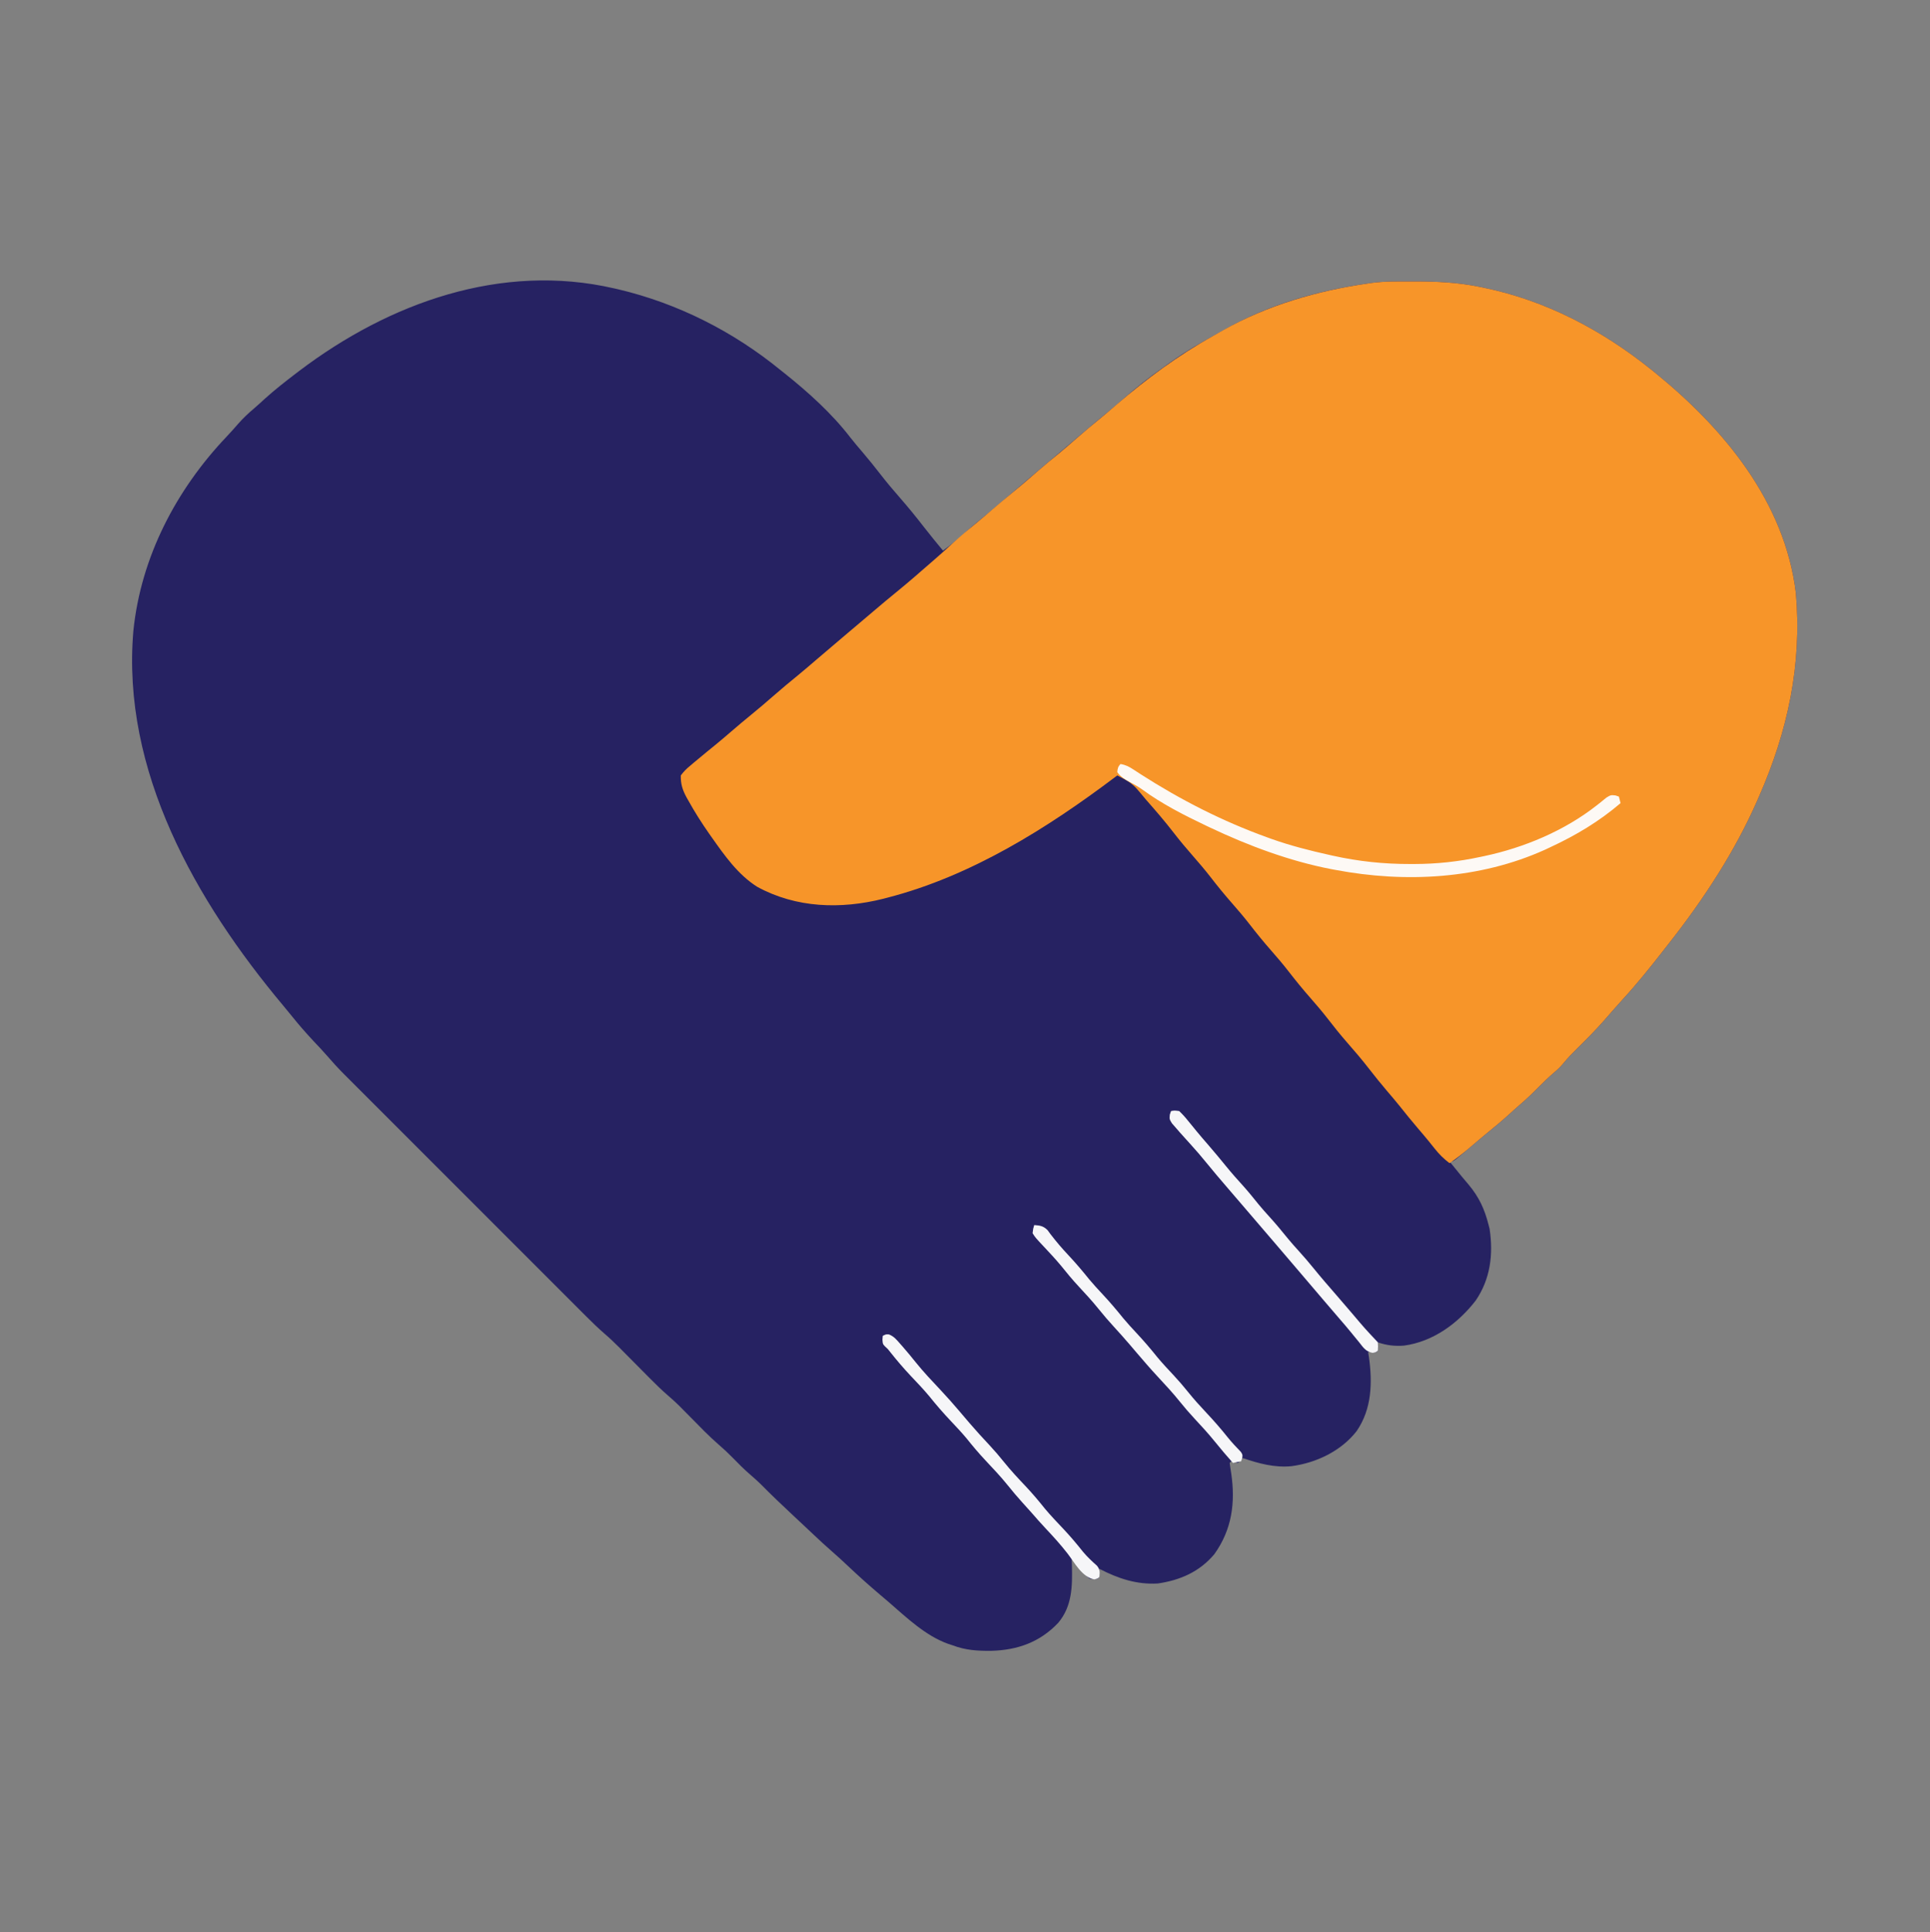 <svg xmlns="http://www.w3.org/2000/svg" width="1185" height="1186"><rect width="100%" height="100%" fill="#808080" stroke="none"/><path d="M0 0 C0.937 0.214 1.873 0.429 2.838 0.649 C39.108 9.236 73.144 26.456 102 50 C102.914 50.723 103.828 51.446 104.77 52.191 C119.222 63.749 133.68 76.724 144.988 91.422 C147.343 94.44 149.822 97.344 152.312 100.25 C156.118 104.706 159.788 109.242 163.375 113.875 C167.264 118.893 171.312 123.73 175.5 128.5 C180.684 134.406 185.596 140.471 190.41 146.68 C194.176 151.533 198.087 156.266 202 161 C207.458 157.112 212.433 152.861 217.379 148.344 C220.833 145.256 224.424 142.357 228.023 139.441 C231.348 136.715 234.616 133.929 237.875 131.125 C244.02 125.837 250.197 120.589 256.391 115.359 C259.096 113.075 261.798 110.787 264.5 108.5 C265.583 107.583 266.667 106.667 267.75 105.75 C268.286 105.296 268.822 104.843 269.375 104.375 C271 103 272.625 101.625 274.25 100.25 C274.786 99.796 275.323 99.342 275.875 98.875 C276.957 97.959 278.039 97.044 279.121 96.129 C281.856 93.816 284.59 91.5 287.32 89.18 C292.303 84.949 297.297 80.741 302.375 76.625 C306.108 73.595 309.744 70.48 313.348 67.3 C320.642 60.877 328.148 54.947 336.091 49.347 C338.024 47.983 339.945 46.603 341.867 45.223 C350.861 38.833 360.175 33.327 369.904 28.135 C371.786 27.116 373.64 26.062 375.488 24.984 C402.202 9.825 432.74 1.286 463 -3 C463.67 -3.103 464.34 -3.206 465.031 -3.312 C473.187 -4.416 481.472 -4.244 489.688 -4.25 C490.925 -4.251 490.925 -4.251 492.188 -4.252 C505.335 -4.235 518.08 -3.618 531 -1 C532.296 -0.743 532.296 -0.743 533.618 -0.48 C571.99 7.37 606.648 25.551 637 50 C637.569 50.457 638.138 50.914 638.724 51.385 C681.288 85.855 718.865 130.825 725.656 187.051 C729.476 230.935 720.691 271.819 703 312 C702.681 312.734 702.362 313.469 702.033 314.226 C688.392 345.387 669.237 374.683 648.27 401.383 C646.926 403.095 645.588 404.811 644.25 406.527 C636.248 416.778 628.146 426.866 619.34 436.445 C617.342 438.627 615.379 440.83 613.438 443.062 C612.292 444.375 611.146 445.688 610 447 C609.372 447.722 608.744 448.444 608.098 449.188 C602.74 455.254 597.092 460.981 591.316 466.647 C588.501 469.423 585.776 472.19 583.273 475.254 C581.395 477.523 579.636 479.33 577.375 481.188 C573.914 484.133 570.688 487.264 567.5 490.5 C563.797 494.248 560.024 497.844 556.016 501.266 C553.699 503.259 551.446 505.316 549.188 507.375 C544.882 511.26 540.449 514.95 535.941 518.598 C532.086 521.747 528.292 524.966 524.503 528.195 C523.006 529.468 521.503 530.734 520 532 C519.09 532.767 518.18 533.534 517.242 534.324 C515 536 515 536 513 536 C513.534 536.643 514.067 537.286 514.617 537.949 C516.648 540.412 518.658 542.889 520.665 545.371 C521.972 546.965 523.307 548.532 524.648 550.098 C531.15 557.872 534.501 565.142 537 575 C537.199 575.773 537.397 576.547 537.602 577.344 C539.952 593.011 538.099 608.142 529.031 621.379 C518.19 635.369 502.863 646.617 485 649 C479.254 649.418 474.448 648.855 469 647 C469.021 647.804 469.041 648.609 469.062 649.438 C469 652 469 652 468 653 C466.334 653.041 464.666 653.043 463 653 C463.16 653.933 463.32 654.867 463.484 655.828 C465.744 671.772 465.287 687.884 455.988 701.438 C446.491 713.678 431.213 720.987 416 723 C405.574 724.021 395.803 721.37 386 718 C385.381 718.773 385.381 718.773 384.75 719.562 C384.173 720.037 383.595 720.511 383 721 C380.875 720.625 380.875 720.625 379 720 C378.67 720.33 378.34 720.66 378 721 C378.262 723.111 378.587 725.214 378.938 727.312 C381.61 745.435 379.395 761.971 368.562 777.062 C359.506 787.812 347.671 792.985 334 795 C320.932 795.816 309.394 791.937 298 786 C298.021 786.804 298.041 787.609 298.062 788.438 C298 791 298 791 297 792 C294.875 792.5 294.875 792.5 292 792 C287.71 788.593 284.378 784.279 281 780 C281.046 781.293 281.093 782.586 281.141 783.918 C281.462 796.666 281.345 808.971 272.684 819.23 C261.42 831.069 247.766 835.926 231.513 836.354 C223.249 836.421 215.789 835.993 208 833 C207.089 832.706 206.177 832.412 205.238 832.109 C191.207 827.089 179.73 816.028 168.615 806.393 C166.956 804.962 165.285 803.548 163.609 802.137 C156.666 796.271 149.926 790.232 143.325 783.983 C140.275 781.099 137.192 778.273 134.023 775.52 C130.094 772.104 126.286 768.574 122.5 765 C121.102 763.683 119.703 762.367 118.305 761.051 C117.595 760.383 116.886 759.714 116.155 759.026 C114.028 757.026 111.894 755.033 109.758 753.043 C103.105 746.839 96.539 740.592 90.148 734.117 C88.2 732.197 86.205 730.4 84.125 728.625 C80.048 725.142 76.303 721.363 72.563 717.526 C69.919 714.835 67.213 712.295 64.344 709.844 C58.236 704.56 52.659 698.715 46.991 692.97 C45.506 691.468 44.019 689.968 42.531 688.469 C41.66 687.586 40.79 686.704 39.893 685.795 C37.709 683.636 35.433 681.616 33.109 679.609 C29.136 676.163 25.412 672.524 21.719 668.781 C21.061 668.12 20.403 667.458 19.725 666.776 C16.949 663.984 14.179 661.186 11.409 658.388 C9.368 656.33 7.325 654.274 5.281 652.219 C4.67 651.599 4.058 650.979 3.428 650.34 C0.448 647.343 -2.579 644.463 -5.787 641.711 C-9.686 638.315 -13.379 634.762 -17.027 631.1 C-17.686 630.442 -18.346 629.784 -19.025 629.107 C-21.211 626.924 -23.394 624.739 -25.576 622.553 C-27.152 620.979 -28.728 619.404 -30.304 617.83 C-34.569 613.57 -38.83 609.307 -43.091 605.043 C-47.559 600.573 -52.029 596.105 -56.498 591.637 C-64.483 583.655 -72.465 575.67 -80.445 567.684 C-87.669 560.456 -94.896 553.23 -102.125 546.006 C-110.536 537.6 -118.945 529.192 -127.352 520.782 C-131.797 516.337 -136.241 511.892 -140.688 507.448 C-144.869 503.27 -149.047 499.09 -153.224 494.907 C-154.754 493.376 -156.284 491.846 -157.816 490.317 C-159.913 488.223 -162.007 486.125 -164.1 484.027 C-164.7 483.429 -165.301 482.83 -165.92 482.214 C-169.568 478.549 -173.023 474.76 -176.398 470.841 C-178.975 467.88 -181.682 465.043 -184.375 462.188 C-188.97 457.272 -193.373 452.269 -197.578 447.012 C-199.42 444.721 -201.283 442.458 -203.172 440.207 C-256.665 376.329 -302.554 296.198 -295.103 210.175 C-290.475 164.941 -268.823 123.534 -237.715 90.867 C-235.321 88.339 -233.025 85.759 -230.75 83.125 C-227.745 79.724 -224.573 76.724 -221.109 73.797 C-218.809 71.837 -216.597 69.798 -214.375 67.75 C-208.174 62.165 -201.637 57.052 -195 52 C-194.4 51.543 -193.801 51.087 -193.183 50.616 C-138.055 8.892 -69.278 -15.926 0 0 Z " fill="#262262" transform="translate(377,177)"></path><path d="M0 0 C1.238 -0.001 1.238 -0.001 2.5 -0.002 C15.648 0.015 28.392 0.632 41.312 3.25 C42.176 3.422 43.04 3.593 43.931 3.77 C82.303 11.62 116.961 29.801 147.312 54.25 C147.881 54.707 148.45 55.164 149.036 55.635 C191.6 90.105 229.177 135.075 235.969 191.301 C239.789 235.185 231.003 276.069 213.312 316.25 C212.993 316.984 212.674 317.719 212.346 318.476 C198.704 349.637 179.55 378.933 158.582 405.633 C157.238 407.345 155.9 409.061 154.562 410.777 C146.56 421.028 138.458 431.116 129.652 440.695 C127.654 442.877 125.691 445.08 123.75 447.312 C122.604 448.625 121.458 449.938 120.312 451.25 C119.685 451.972 119.057 452.694 118.41 453.438 C113.052 459.504 107.404 465.231 101.629 470.897 C98.814 473.673 96.088 476.44 93.586 479.504 C91.707 481.773 89.948 483.58 87.688 485.438 C84.226 488.383 81 491.514 77.812 494.75 C74.11 498.498 70.336 502.094 66.328 505.516 C64.011 507.509 61.758 509.566 59.5 511.625 C55.192 515.512 50.758 519.204 46.246 522.852 C42.979 525.523 39.771 528.258 36.562 531 C32.287 534.646 27.973 538.107 23.312 541.25 C19.747 538.56 16.955 535.811 14.188 532.312 C13.413 531.346 12.638 530.379 11.84 529.383 C11.431 528.873 11.022 528.363 10.601 527.837 C8.364 525.081 6.053 522.388 3.75 519.688 C-0.124 515.134 -3.894 510.515 -7.605 505.828 C-10.018 502.84 -12.505 499.919 -15 497 C-18.805 492.544 -22.476 488.008 -26.062 483.375 C-30.468 477.692 -35.107 472.258 -39.851 466.856 C-43.917 462.203 -47.748 457.41 -51.523 452.52 C-54.935 448.132 -58.52 443.926 -62.188 439.75 C-66.823 434.473 -71.232 429.079 -75.523 423.52 C-78.935 419.132 -82.52 414.926 -86.188 410.75 C-90.823 405.473 -95.232 400.079 -99.523 394.52 C-102.935 390.132 -106.52 385.926 -110.188 381.75 C-114.823 376.473 -119.232 371.079 -123.523 365.52 C-126.935 361.132 -130.52 356.926 -134.188 352.75 C-138.339 348.023 -142.343 343.23 -146.188 338.25 C-151.625 331.214 -157.42 324.524 -163.297 317.854 C-164.476 316.494 -165.617 315.102 -166.75 313.703 C-169.667 310.111 -172.279 307.729 -176.391 305.539 C-177.6 304.889 -177.6 304.889 -178.833 304.225 C-179.445 303.903 -180.057 303.582 -180.688 303.25 C-181.137 303.59 -181.587 303.931 -182.051 304.281 C-223.899 335.815 -270.494 365.041 -321.688 378.25 C-322.967 378.585 -322.967 378.585 -324.272 378.926 C-350.419 385.5 -377.848 384.686 -401.75 371.625 C-413.576 364.156 -421.746 352.496 -429.688 341.25 C-430.14 340.61 -430.593 339.97 -431.06 339.31 C-435.819 332.522 -440.242 325.571 -444.25 318.312 C-444.585 317.722 -444.92 317.132 -445.265 316.523 C-447.698 311.96 -448.784 308.378 -448.688 303.25 C-446.779 300.751 -445.324 299.229 -442.938 297.312 C-442.042 296.543 -442.042 296.543 -441.129 295.758 C-439.336 294.228 -437.517 292.736 -435.688 291.25 C-434.29 290.088 -434.29 290.088 -432.863 288.902 C-431.106 287.455 -429.341 286.019 -427.566 284.594 C-424.221 281.871 -420.953 279.068 -417.688 276.25 C-413.585 272.714 -409.459 269.221 -405.25 265.812 C-400.815 262.214 -396.492 258.503 -392.188 254.75 C-387.029 250.253 -381.806 245.86 -376.488 241.551 C-372.616 238.37 -368.82 235.102 -365.021 231.834 C-359.473 227.06 -353.889 222.331 -348.296 217.609 C-346.134 215.783 -343.974 213.955 -341.814 212.127 C-340.732 211.211 -339.649 210.295 -338.567 209.379 C-335.831 207.065 -333.097 204.75 -330.367 202.43 C-325.384 198.199 -320.39 193.991 -315.312 189.875 C-308.854 184.617 -302.586 179.145 -296.313 173.668 C-294.991 172.515 -293.666 171.364 -292.34 170.215 C-288.63 166.992 -284.994 163.699 -281.375 160.375 C-276.916 156.308 -272.332 152.455 -267.637 148.664 C-264.274 145.911 -260.978 143.088 -257.688 140.25 C-253.585 136.714 -249.459 133.221 -245.25 129.812 C-240.144 125.669 -235.189 121.368 -230.235 117.047 C-225.75 113.146 -221.183 109.365 -216.562 105.625 C-213.052 102.725 -209.619 99.742 -206.188 96.75 C-201.025 92.249 -195.8 87.853 -190.477 83.543 C-187.274 80.91 -184.137 78.209 -181 75.5 C-162.442 59.558 -143.365 45.39 -121.928 33.498 C-119.84 32.335 -117.769 31.147 -115.699 29.953 C-88.425 14.541 -57.571 5.624 -26.688 1.25 C-26.017 1.147 -25.347 1.044 -24.657 0.938 C-16.5 -0.166 -8.216 0.006 0 0 Z " fill="#F79529" transform="translate(866.688,172.75)"></path><path d="M0 0 C3.062 0.493 5.236 1.612 7.809 3.301 C8.544 3.777 9.28 4.254 10.038 4.744 C11.226 5.521 11.226 5.521 12.438 6.312 C37.001 22.049 62.54 35.083 90 45 C90.869 45.314 91.737 45.628 92.632 45.952 C104.319 50.099 116.218 53.13 128.312 55.812 C128.968 55.96 129.624 56.107 130.3 56.259 C146.147 59.785 161.779 61.416 178 61.375 C178.751 61.375 179.503 61.375 180.277 61.375 C194.136 61.344 207.433 59.93 221 57 C221.768 56.84 222.536 56.68 223.327 56.515 C247.869 51.292 272.544 40.95 292.344 25.402 C292.886 24.98 293.428 24.557 293.986 24.121 C295.466 22.952 296.923 21.754 298.379 20.555 C301 19 301 19 303.84 19.258 C304.553 19.503 305.266 19.748 306 20 C306.33 21.32 306.66 22.64 307 24 C294.009 35.14 279.497 43.834 264 51 C262.898 51.521 261.796 52.042 260.66 52.578 C220.532 70.71 174.875 73.083 132 65 C131.104 64.834 130.208 64.668 129.285 64.497 C103.795 59.578 78.398 50.086 55 39 C53.899 38.481 53.899 38.481 52.775 37.951 C39.141 31.459 25.357 24.486 13.176 15.523 C10.901 13.93 8.575 12.619 6.125 11.312 C2.915 9.571 0.158 8.041 -2 5 C-1.81 2.782 -1.585 1.585 0 0 Z " fill="#FDF9F5" transform="translate(688,469)"></path><path d="M0 0 C3.112 1.245 4.65 3.235 6.855 5.742 C7.294 6.237 7.733 6.732 8.185 7.241 C11.018 10.463 13.731 13.772 16.418 17.117 C21.3 23.172 26.62 28.779 31.949 34.438 C35.901 38.635 39.691 42.95 43.422 47.345 C44.898 49.083 46.376 50.819 47.855 52.555 C48.368 53.156 48.88 53.757 49.408 54.376 C53.45 59.092 57.64 63.651 61.882 68.187 C64.906 71.441 67.768 74.77 70.543 78.242 C74.778 83.524 79.367 88.406 84.015 93.32 C88.154 97.718 91.995 102.27 95.762 106.992 C99.334 111.261 103.177 115.264 107.002 119.305 C111.284 123.852 115.247 128.537 119.125 133.434 C121.756 136.568 124.673 139.306 127.734 142.016 C129.599 144.424 129.521 145.894 129.168 148.867 C128.168 149.867 128.168 149.867 126.043 150.367 C118.607 149.074 113.92 140.06 109.577 134.419 C105.301 128.915 100.655 123.834 95.883 118.762 C93.138 115.836 90.489 112.847 87.867 109.812 C85.874 107.531 83.833 105.295 81.793 103.055 C78.739 99.678 75.824 96.235 72.98 92.68 C68.673 87.346 64.029 82.392 59.322 77.415 C55.183 73.017 51.341 68.465 47.574 63.742 C44.571 60.153 41.383 56.766 38.168 53.367 C33.396 48.323 28.906 43.173 24.574 37.742 C21.005 33.477 17.166 29.478 13.344 25.44 C8.979 20.802 4.895 16.033 0.938 11.039 C-0.742 8.881 -0.742 8.881 -2.559 7.238 C-3.832 5.867 -3.832 5.867 -4.02 3.18 C-3.958 2.417 -3.896 1.653 -3.832 0.867 C-1.832 -0.133 -1.832 -0.133 0 0 Z " fill="#F6F6F8" transform="translate(545.832,819.133)"></path><path d="M0 0 C2.152 -0.383 2.152 -0.383 5 0 C7.093 1.999 8.786 3.872 10.562 6.125 C11.622 7.416 12.682 8.706 13.742 9.996 C14.281 10.661 14.819 11.326 15.374 12.011 C17.918 15.123 20.556 18.15 23.188 21.188 C26.749 25.327 30.25 29.506 33.688 33.75 C37.237 38.125 40.956 42.305 44.75 46.469 C47.869 49.978 50.797 53.632 53.75 57.281 C55.935 59.921 58.192 62.467 60.5 65 C64.419 69.3 68.092 73.759 71.75 78.281 C73.935 80.921 76.192 83.467 78.5 86 C81.523 89.32 84.425 92.698 87.25 96.188 C91.924 101.959 96.783 107.557 101.66 113.156 C104.881 116.855 108.067 120.582 111.25 124.312 C118.898 133.365 118.898 133.365 127 142 C127.125 144.5 127.125 144.5 127 147 C126 148 126 148 123.785 148.445 C119.626 147.78 117.918 145.02 115.438 141.875 C114.374 140.58 113.31 139.286 112.246 137.992 C111.707 137.327 111.168 136.661 110.613 135.976 C108.131 132.935 105.565 129.97 103 127 C102.001 125.835 101.002 124.67 100.004 123.504 C97.992 121.157 95.979 118.81 93.965 116.465 C88.667 110.293 83.39 104.106 78.142 97.892 C73.296 92.158 68.407 86.462 63.516 80.766 C61.009 77.846 58.505 74.923 56 72 C55 70.833 54 69.667 53 68.5 C51 66.167 49 63.833 47 61.5 C46.505 60.922 46.01 60.345 45.499 59.749 C44.502 58.585 43.504 57.421 42.507 56.257 C39.973 53.299 37.436 50.345 34.895 47.395 C30.304 42.062 25.742 36.718 21.312 31.25 C18.465 27.741 15.542 24.341 12.5 21 C10.998 19.336 9.498 17.669 8 16 C7.141 15.045 6.283 14.09 5.398 13.105 C4.149 11.661 4.149 11.661 2.875 10.188 C2.109 9.315 1.344 8.442 0.555 7.543 C-1 5 -1 5 -0.742 2.176 C-0.497 1.458 -0.252 0.74 0 0 Z " fill="#F6F6F8" transform="translate(719,682)"></path><path d="M0 0 C3.604 0.267 5.483 0.504 8.133 3.047 C8.79 3.939 9.448 4.831 10.125 5.75 C13.564 10.22 17.13 14.398 21 18.5 C25.44 23.237 29.592 28.121 33.656 33.188 C36.332 36.398 39.144 39.45 42 42.5 C46.438 47.239 50.591 52.121 54.656 57.188 C57.332 60.398 60.144 63.45 63 66.5 C67.438 71.239 71.591 76.121 75.656 81.188 C78.818 84.982 82.185 88.563 85.561 92.166 C88.658 95.492 91.596 98.887 94.438 102.438 C97.946 106.813 101.659 110.92 105.5 115 C110.224 120.019 114.692 125.13 118.984 130.527 C121.47 133.577 124.141 136.425 126.883 139.246 C128 141 128 141 127.68 143.223 C127.455 143.809 127.231 144.396 127 145 C125.35 145.33 123.7 145.66 122 146 C118.159 141.689 114.429 137.314 110.812 132.812 C106.875 127.963 102.71 123.393 98.443 118.837 C95.325 115.49 92.365 112.07 89.5 108.5 C85.161 103.096 80.496 98.05 75.773 92.984 C71.469 88.366 67.357 83.592 63.262 78.789 C62.237 77.588 61.212 76.388 60.188 75.188 C59.67 74.581 59.153 73.975 58.62 73.351 C55.415 69.609 52.148 65.939 48.812 62.312 C45.623 58.839 42.58 55.301 39.625 51.625 C35.758 46.829 31.65 42.33 27.442 37.836 C23.548 33.656 19.941 29.298 16.367 24.84 C13.079 20.896 9.592 17.151 6.072 13.414 C0.685 7.676 0.685 7.676 -1 5 C-0.688 2.25 -0.688 2.25 0 0 Z " fill="#F6F6F8" transform="translate(635,752)"></path></svg>
